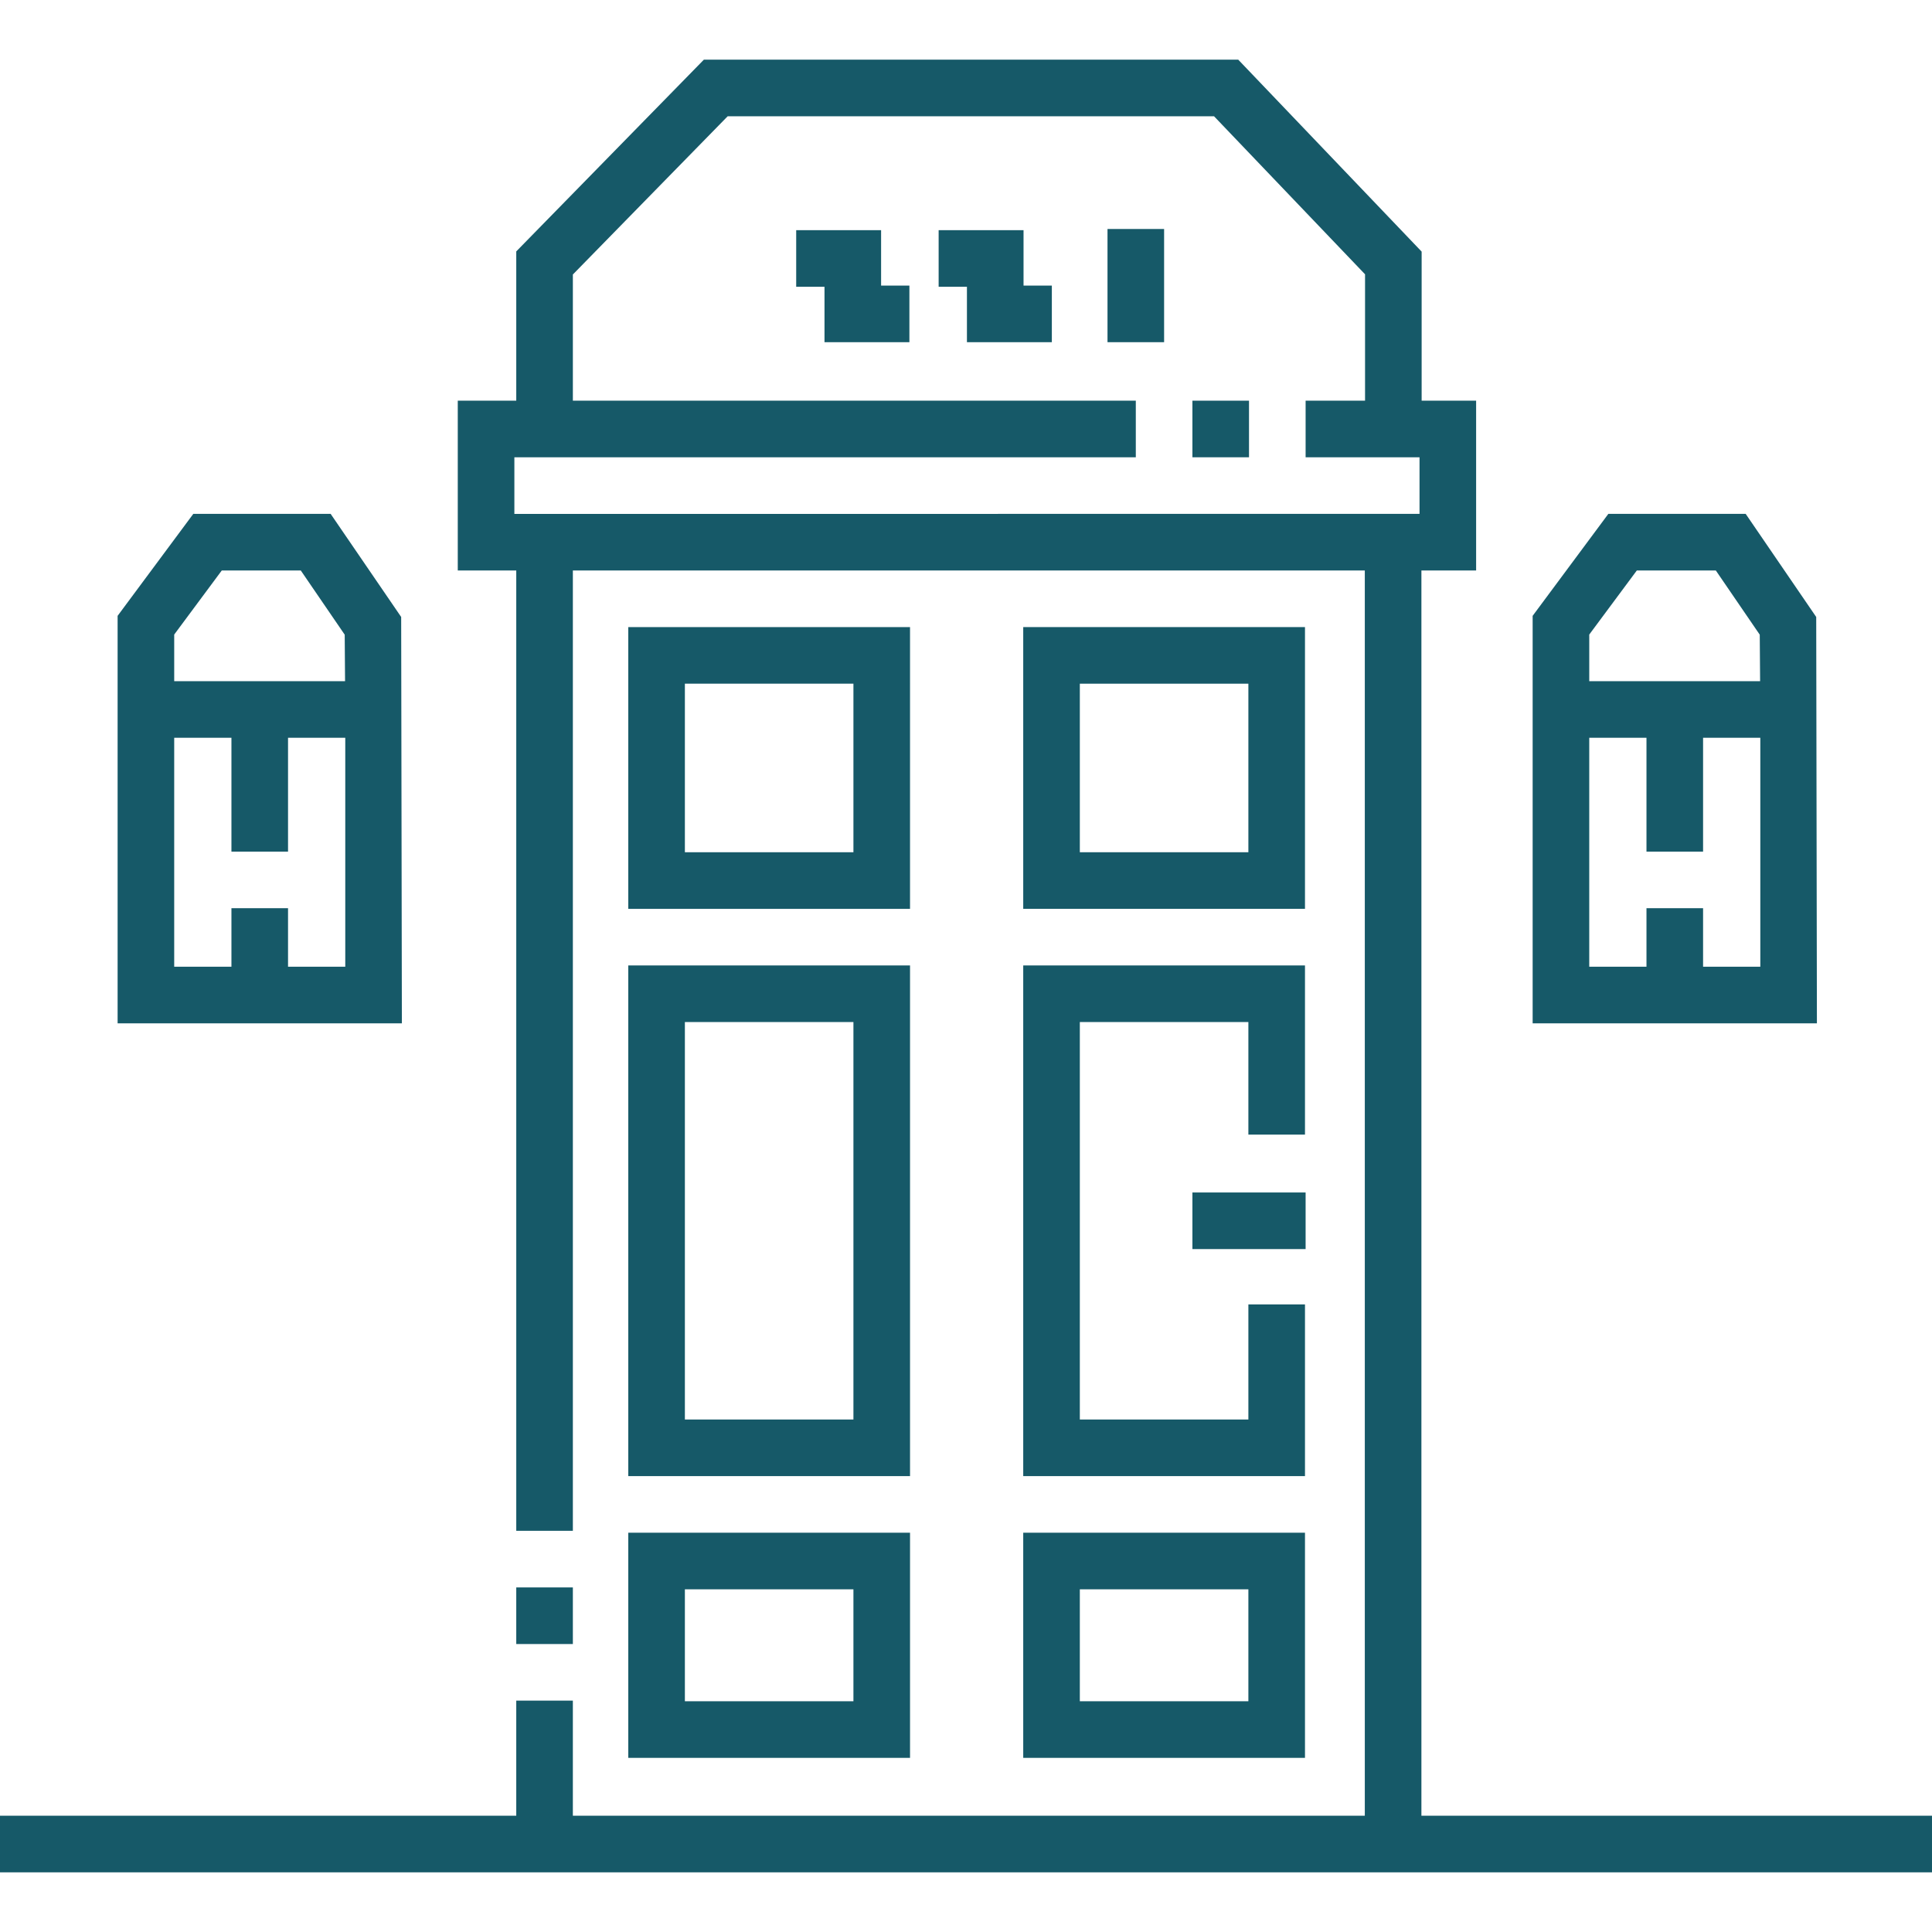 <svg fill="none" height="512" viewBox="0 0 512 512" width="512" xmlns="http://www.w3.org/2000/svg"><g fill="#165968"><path d="m376.688 481.19v-330.005h14.5v-45.001h-14.438v-39.506l-48.605-50.868h-141.61l-49.72 50.816v39.558h-15.501v45.001h15.501v254.496h15v-254.496h209.873v330.005h-209.874v-30.502h-15v30.502h-136.814v15h512v-15zm-239.874-345.005h-.501v-15.001h164.687v-15h-149.186v-33.44l41.029-41.934h128.887l40.02 41.882v33.492h-15.75v15h30.188v15.001z"/><path d="m136.814 420.684h15v15.002h-15z"/><path d="m316 106.184h15v15h-15z"/><path d="m233.5 60.998h-22.5v15h7.5v14.687h22.5v-15h-7.5z"/><path d="m271.249 60.998h-22.499v15h7.499v14.687h22.5v-15h-7.5z"/><path d="m293.5 60.685h15v30h-15z"/><path d="m241.168 166.185h-74.668v74.667h74.667zm-15 59.667h-44.668v-44.667h44.667z"/><path d="m271.166 240.852h74.667v-74.667h-74.667zm15-59.667h44.667v44.667h-44.667z"/><path d="m166.5 465.852h74.667v-59.667h-74.667zm15-44.667h44.667v29.667h-44.667z"/><path d="m271.166 465.852h74.667v-59.667h-74.667zm15-44.667h44.667v29.667h-44.667z"/><path d="m166.5 391.185h74.667v-135.333h-74.667zm15-120.333h44.667v105.333h-44.667z"/><path d="m271.166 391.185h74.667v-45.5h-15v30.5h-44.667v-105.333h44.667v29.833h15v-44.833h-74.667z"/><path d="m316 316.019h30v15h-30z"/><path d="m106.316 163.506-18.693-27.325h-36.396l-20.059 27.024v107.986h75.332zm-60.149 4.659 12.606-16.983h20.937l11.641 17.017.092 12.321h-45.276zm45.333 88.027h-15.167v-15.511h-15v15.511h-15.166v-60.673h15.166v30.167h15v-30.167h15.167z"/><path d="m481.316 163.506-18.693-27.325h-36.396l-20.06 27.024v107.986h75.333zm-60.148 4.659 12.606-16.983h20.937l11.641 17.017.093 12.321h-45.276v-12.355zm45.333 88.027h-15.167v-15.511h-15v15.511h-15.166v-60.673h15.166v30.167h15v-30.167h15.167z"/></g></svg>